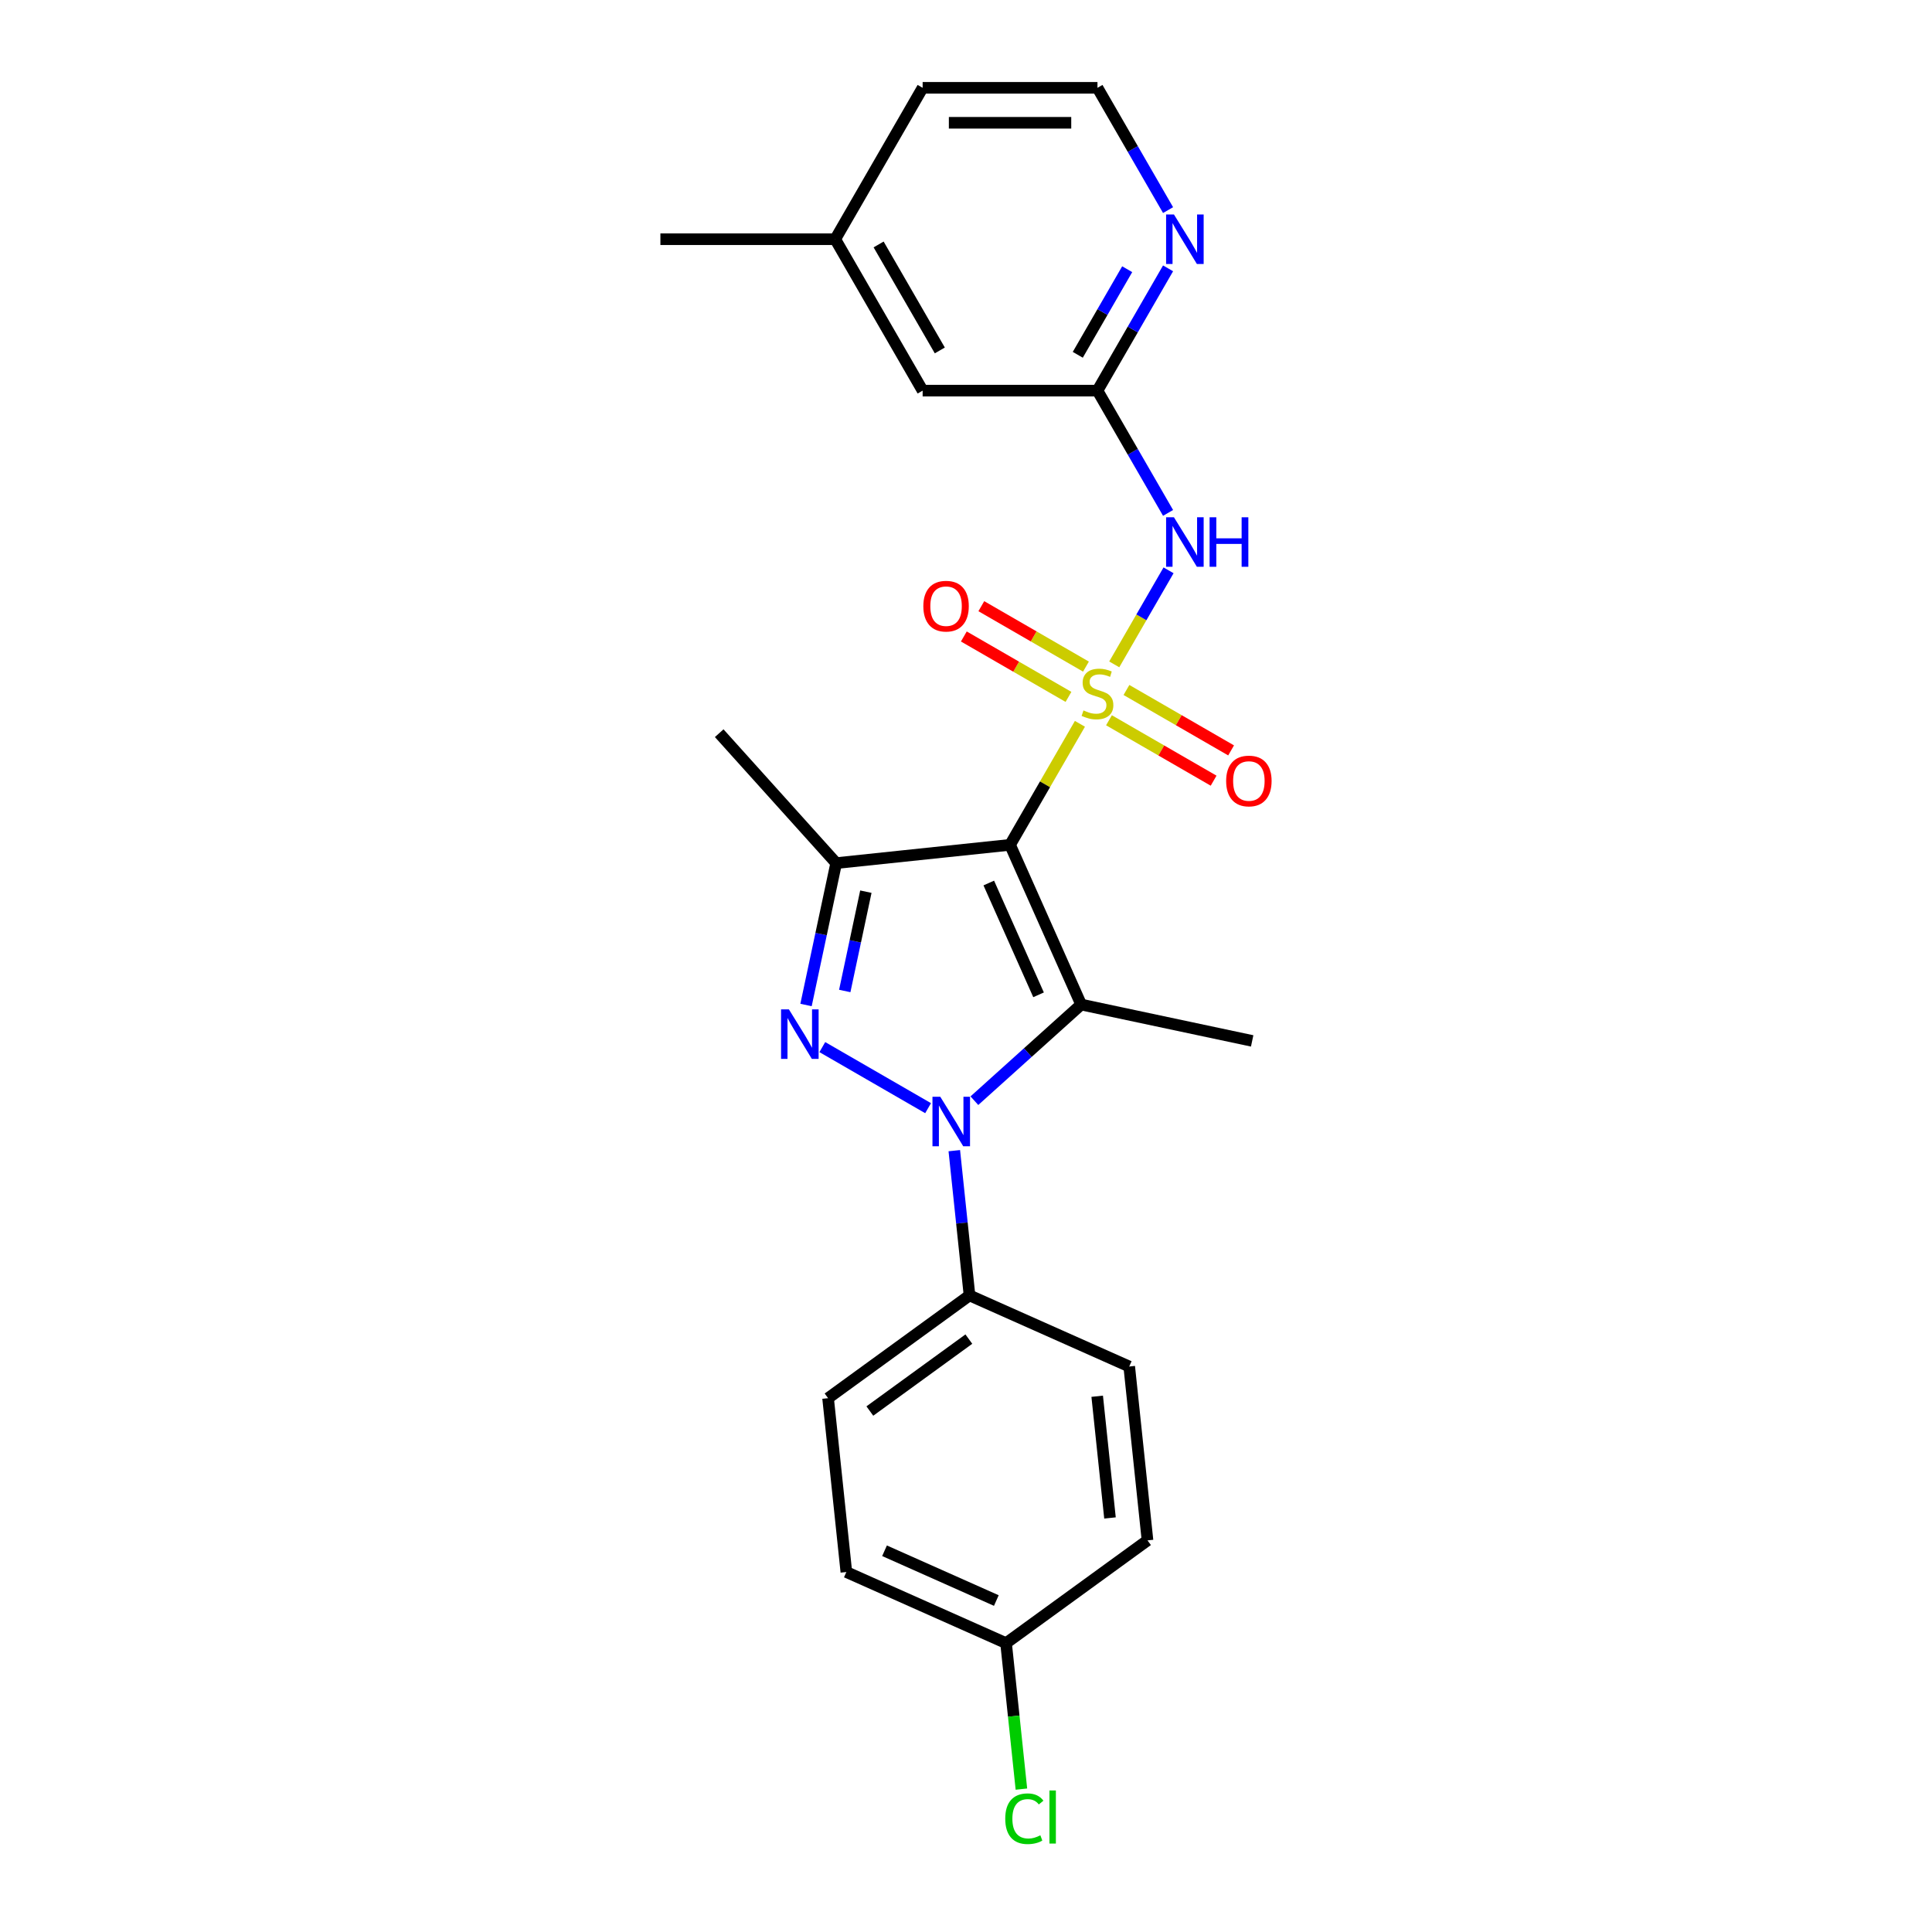 <?xml version='1.0' encoding='iso-8859-1'?>
<svg version='1.1' baseProfile='full'
              xmlns='http://www.w3.org/2000/svg'
                      xmlns:rdkit='http://www.rdkit.org/xml'
                      xmlns:xlink='http://www.w3.org/1999/xlink'
                  xml:space='preserve'
width='1000px' height='1000px' viewBox='0 0 1000 1000'>
<!-- END OF HEADER -->
<rect style='opacity:1.0;fill:#FFFFFF;stroke:none' width='1000' height='1000' x='0' y='0'> </rect>
<path class='bond-0' d='M 558.967,374.649 L 540.885,405.969' style='fill:none;fill-rule:evenodd;stroke:#CCCC00;stroke-width:6px;stroke-linecap:butt;stroke-linejoin:miter;stroke-opacity:1' />
<path class='bond-0' d='M 540.885,405.969 L 522.802,437.289' style='fill:none;fill-rule:evenodd;stroke:#000000;stroke-width:6px;stroke-linecap:butt;stroke-linejoin:miter;stroke-opacity:1' />
<path class='bond-5' d='M 576.731,343.882 L 590.785,319.539' style='fill:none;fill-rule:evenodd;stroke:#CCCC00;stroke-width:6px;stroke-linecap:butt;stroke-linejoin:miter;stroke-opacity:1' />
<path class='bond-5' d='M 590.785,319.539 L 604.839,295.197' style='fill:none;fill-rule:evenodd;stroke:#0000FF;stroke-width:6px;stroke-linecap:butt;stroke-linejoin:miter;stroke-opacity:1' />
<path class='bond-7' d='M 562.093,345.035 L 535.011,329.399' style='fill:none;fill-rule:evenodd;stroke:#CCCC00;stroke-width:6px;stroke-linecap:butt;stroke-linejoin:miter;stroke-opacity:1' />
<path class='bond-7' d='M 535.011,329.399 L 507.929,313.763' style='fill:none;fill-rule:evenodd;stroke:#FF0000;stroke-width:6px;stroke-linecap:butt;stroke-linejoin:miter;stroke-opacity:1' />
<path class='bond-7' d='M 553.044,360.709 L 525.962,345.073' style='fill:none;fill-rule:evenodd;stroke:#CCCC00;stroke-width:6px;stroke-linecap:butt;stroke-linejoin:miter;stroke-opacity:1' />
<path class='bond-7' d='M 525.962,345.073 L 498.88,329.437' style='fill:none;fill-rule:evenodd;stroke:#FF0000;stroke-width:6px;stroke-linecap:butt;stroke-linejoin:miter;stroke-opacity:1' />
<path class='bond-8' d='M 574.002,372.808 L 601.084,388.444' style='fill:none;fill-rule:evenodd;stroke:#CCCC00;stroke-width:6px;stroke-linecap:butt;stroke-linejoin:miter;stroke-opacity:1' />
<path class='bond-8' d='M 601.084,388.444 L 628.166,404.08' style='fill:none;fill-rule:evenodd;stroke:#FF0000;stroke-width:6px;stroke-linecap:butt;stroke-linejoin:miter;stroke-opacity:1' />
<path class='bond-8' d='M 583.051,357.135 L 610.133,372.771' style='fill:none;fill-rule:evenodd;stroke:#CCCC00;stroke-width:6px;stroke-linecap:butt;stroke-linejoin:miter;stroke-opacity:1' />
<path class='bond-8' d='M 610.133,372.771 L 637.215,388.407' style='fill:none;fill-rule:evenodd;stroke:#FF0000;stroke-width:6px;stroke-linecap:butt;stroke-linejoin:miter;stroke-opacity:1' />
<path class='bond-1' d='M 522.802,437.289 L 559.608,519.956' style='fill:none;fill-rule:evenodd;stroke:#000000;stroke-width:6px;stroke-linecap:butt;stroke-linejoin:miter;stroke-opacity:1' />
<path class='bond-1' d='M 511.79,457.05 L 537.554,514.917' style='fill:none;fill-rule:evenodd;stroke:#000000;stroke-width:6px;stroke-linecap:butt;stroke-linejoin:miter;stroke-opacity:1' />
<path class='bond-4' d='M 522.802,437.289 L 432.808,446.747' style='fill:none;fill-rule:evenodd;stroke:#000000;stroke-width:6px;stroke-linecap:butt;stroke-linejoin:miter;stroke-opacity:1' />
<path class='bond-2' d='M 559.608,519.956 L 531.975,544.837' style='fill:none;fill-rule:evenodd;stroke:#000000;stroke-width:6px;stroke-linecap:butt;stroke-linejoin:miter;stroke-opacity:1' />
<path class='bond-2' d='M 531.975,544.837 L 504.342,569.718' style='fill:none;fill-rule:evenodd;stroke:#0000FF;stroke-width:6px;stroke-linecap:butt;stroke-linejoin:miter;stroke-opacity:1' />
<path class='bond-13' d='M 559.608,519.956 L 648.121,538.77' style='fill:none;fill-rule:evenodd;stroke:#000000;stroke-width:6px;stroke-linecap:butt;stroke-linejoin:miter;stroke-opacity:1' />
<path class='bond-9' d='M 493.945,595.581 L 497.882,633.04' style='fill:none;fill-rule:evenodd;stroke:#0000FF;stroke-width:6px;stroke-linecap:butt;stroke-linejoin:miter;stroke-opacity:1' />
<path class='bond-9' d='M 497.882,633.04 L 501.82,670.5' style='fill:none;fill-rule:evenodd;stroke:#000000;stroke-width:6px;stroke-linecap:butt;stroke-linejoin:miter;stroke-opacity:1' />
<path class='bond-24' d='M 480.38,573.588 L 425.629,541.978' style='fill:none;fill-rule:evenodd;stroke:#0000FF;stroke-width:6px;stroke-linecap:butt;stroke-linejoin:miter;stroke-opacity:1' />
<path class='bond-3' d='M 417.198,520.185 L 425.003,483.466' style='fill:none;fill-rule:evenodd;stroke:#0000FF;stroke-width:6px;stroke-linecap:butt;stroke-linejoin:miter;stroke-opacity:1' />
<path class='bond-3' d='M 425.003,483.466 L 432.808,446.747' style='fill:none;fill-rule:evenodd;stroke:#000000;stroke-width:6px;stroke-linecap:butt;stroke-linejoin:miter;stroke-opacity:1' />
<path class='bond-3' d='M 437.242,512.932 L 442.706,487.229' style='fill:none;fill-rule:evenodd;stroke:#0000FF;stroke-width:6px;stroke-linecap:butt;stroke-linejoin:miter;stroke-opacity:1' />
<path class='bond-3' d='M 442.706,487.229 L 448.169,461.526' style='fill:none;fill-rule:evenodd;stroke:#000000;stroke-width:6px;stroke-linecap:butt;stroke-linejoin:miter;stroke-opacity:1' />
<path class='bond-15' d='M 432.808,446.747 L 372.258,379.5' style='fill:none;fill-rule:evenodd;stroke:#000000;stroke-width:6px;stroke-linecap:butt;stroke-linejoin:miter;stroke-opacity:1' />
<path class='bond-6' d='M 604.589,265.479 L 586.318,233.834' style='fill:none;fill-rule:evenodd;stroke:#0000FF;stroke-width:6px;stroke-linecap:butt;stroke-linejoin:miter;stroke-opacity:1' />
<path class='bond-6' d='M 586.318,233.834 L 568.047,202.188' style='fill:none;fill-rule:evenodd;stroke:#000000;stroke-width:6px;stroke-linecap:butt;stroke-linejoin:miter;stroke-opacity:1' />
<path class='bond-10' d='M 568.047,202.188 L 586.318,170.543' style='fill:none;fill-rule:evenodd;stroke:#000000;stroke-width:6px;stroke-linecap:butt;stroke-linejoin:miter;stroke-opacity:1' />
<path class='bond-10' d='M 586.318,170.543 L 604.589,138.897' style='fill:none;fill-rule:evenodd;stroke:#0000FF;stroke-width:6px;stroke-linecap:butt;stroke-linejoin:miter;stroke-opacity:1' />
<path class='bond-10' d='M 557.855,183.645 L 570.645,161.494' style='fill:none;fill-rule:evenodd;stroke:#000000;stroke-width:6px;stroke-linecap:butt;stroke-linejoin:miter;stroke-opacity:1' />
<path class='bond-10' d='M 570.645,161.494 L 583.434,139.342' style='fill:none;fill-rule:evenodd;stroke:#0000FF;stroke-width:6px;stroke-linecap:butt;stroke-linejoin:miter;stroke-opacity:1' />
<path class='bond-14' d='M 568.047,202.188 L 477.557,202.188' style='fill:none;fill-rule:evenodd;stroke:#000000;stroke-width:6px;stroke-linecap:butt;stroke-linejoin:miter;stroke-opacity:1' />
<path class='bond-11' d='M 501.82,670.5 L 428.611,723.689' style='fill:none;fill-rule:evenodd;stroke:#000000;stroke-width:6px;stroke-linecap:butt;stroke-linejoin:miter;stroke-opacity:1' />
<path class='bond-11' d='M 501.476,693.12 L 450.23,730.352' style='fill:none;fill-rule:evenodd;stroke:#000000;stroke-width:6px;stroke-linecap:butt;stroke-linejoin:miter;stroke-opacity:1' />
<path class='bond-12' d='M 501.82,670.5 L 584.486,707.305' style='fill:none;fill-rule:evenodd;stroke:#000000;stroke-width:6px;stroke-linecap:butt;stroke-linejoin:miter;stroke-opacity:1' />
<path class='bond-17' d='M 604.589,108.746 L 586.318,77.1' style='fill:none;fill-rule:evenodd;stroke:#0000FF;stroke-width:6px;stroke-linecap:butt;stroke-linejoin:miter;stroke-opacity:1' />
<path class='bond-17' d='M 586.318,77.1 L 568.047,45.455' style='fill:none;fill-rule:evenodd;stroke:#000000;stroke-width:6px;stroke-linecap:butt;stroke-linejoin:miter;stroke-opacity:1' />
<path class='bond-18' d='M 428.611,723.689 L 438.07,813.683' style='fill:none;fill-rule:evenodd;stroke:#000000;stroke-width:6px;stroke-linecap:butt;stroke-linejoin:miter;stroke-opacity:1' />
<path class='bond-19' d='M 584.486,707.305 L 593.945,797.3' style='fill:none;fill-rule:evenodd;stroke:#000000;stroke-width:6px;stroke-linecap:butt;stroke-linejoin:miter;stroke-opacity:1' />
<path class='bond-19' d='M 567.906,722.696 L 574.528,785.693' style='fill:none;fill-rule:evenodd;stroke:#000000;stroke-width:6px;stroke-linecap:butt;stroke-linejoin:miter;stroke-opacity:1' />
<path class='bond-21' d='M 477.557,202.188 L 432.312,123.821' style='fill:none;fill-rule:evenodd;stroke:#000000;stroke-width:6px;stroke-linecap:butt;stroke-linejoin:miter;stroke-opacity:1' />
<path class='bond-21' d='M 486.444,181.384 L 454.772,126.527' style='fill:none;fill-rule:evenodd;stroke:#000000;stroke-width:6px;stroke-linecap:butt;stroke-linejoin:miter;stroke-opacity:1' />
<path class='bond-16' d='M 520.737,850.489 L 593.945,797.3' style='fill:none;fill-rule:evenodd;stroke:#000000;stroke-width:6px;stroke-linecap:butt;stroke-linejoin:miter;stroke-opacity:1' />
<path class='bond-20' d='M 520.737,850.489 L 524.708,888.265' style='fill:none;fill-rule:evenodd;stroke:#000000;stroke-width:6px;stroke-linecap:butt;stroke-linejoin:miter;stroke-opacity:1' />
<path class='bond-20' d='M 524.708,888.265 L 528.678,926.041' style='fill:none;fill-rule:evenodd;stroke:#00CC00;stroke-width:6px;stroke-linecap:butt;stroke-linejoin:miter;stroke-opacity:1' />
<path class='bond-26' d='M 520.737,850.489 L 438.07,813.683' style='fill:none;fill-rule:evenodd;stroke:#000000;stroke-width:6px;stroke-linecap:butt;stroke-linejoin:miter;stroke-opacity:1' />
<path class='bond-26' d='M 515.698,828.435 L 457.831,802.671' style='fill:none;fill-rule:evenodd;stroke:#000000;stroke-width:6px;stroke-linecap:butt;stroke-linejoin:miter;stroke-opacity:1' />
<path class='bond-25' d='M 568.047,45.455 L 477.557,45.455' style='fill:none;fill-rule:evenodd;stroke:#000000;stroke-width:6px;stroke-linecap:butt;stroke-linejoin:miter;stroke-opacity:1' />
<path class='bond-25' d='M 554.474,63.553 L 491.131,63.553' style='fill:none;fill-rule:evenodd;stroke:#000000;stroke-width:6px;stroke-linecap:butt;stroke-linejoin:miter;stroke-opacity:1' />
<path class='bond-22' d='M 432.312,123.821 L 477.557,45.455' style='fill:none;fill-rule:evenodd;stroke:#000000;stroke-width:6px;stroke-linecap:butt;stroke-linejoin:miter;stroke-opacity:1' />
<path class='bond-23' d='M 432.312,123.821 L 341.822,123.821' style='fill:none;fill-rule:evenodd;stroke:#000000;stroke-width:6px;stroke-linecap:butt;stroke-linejoin:miter;stroke-opacity:1' />
<path  class='atom-0' d='M 560.808 367.717
Q 561.098 367.826, 562.292 368.333
Q 563.487 368.84, 564.79 369.165
Q 566.129 369.455, 567.432 369.455
Q 569.857 369.455, 571.269 368.297
Q 572.681 367.102, 572.681 365.039
Q 572.681 363.627, 571.957 362.759
Q 571.269 361.89, 570.183 361.419
Q 569.097 360.949, 567.287 360.406
Q 565.007 359.718, 563.632 359.067
Q 562.292 358.415, 561.315 357.04
Q 560.374 355.664, 560.374 353.348
Q 560.374 350.126, 562.546 348.135
Q 564.754 346.145, 569.097 346.145
Q 572.065 346.145, 575.431 347.556
L 574.599 350.343
Q 571.522 349.076, 569.206 349.076
Q 566.708 349.076, 565.333 350.126
Q 563.957 351.14, 563.994 352.913
Q 563.994 354.289, 564.681 355.121
Q 565.405 355.954, 566.419 356.424
Q 567.468 356.895, 569.206 357.438
Q 571.522 358.162, 572.898 358.886
Q 574.273 359.61, 575.251 361.094
Q 576.264 362.541, 576.264 365.039
Q 576.264 368.586, 573.875 370.505
Q 571.522 372.387, 567.577 372.387
Q 565.297 372.387, 563.559 371.88
Q 561.858 371.409, 559.831 370.577
L 560.808 367.717
' fill='#CCCC00'/>
<path  class='atom-3' d='M 486.696 567.692
L 495.094 581.265
Q 495.926 582.605, 497.265 585.03
Q 498.605 587.455, 498.677 587.6
L 498.677 567.692
L 502.079 567.692
L 502.079 593.319
L 498.568 593.319
L 489.556 578.478
Q 488.506 576.741, 487.384 574.75
Q 486.298 572.759, 485.972 572.144
L 485.972 593.319
L 482.642 593.319
L 482.642 567.692
L 486.696 567.692
' fill='#0000FF'/>
<path  class='atom-4' d='M 408.329 522.447
L 416.727 536.02
Q 417.559 537.36, 418.898 539.785
Q 420.238 542.21, 420.31 542.355
L 420.31 522.447
L 423.713 522.447
L 423.713 548.074
L 420.202 548.074
L 411.189 533.233
Q 410.139 531.496, 409.017 529.505
Q 407.931 527.514, 407.605 526.899
L 407.605 548.074
L 404.275 548.074
L 404.275 522.447
L 408.329 522.447
' fill='#0000FF'/>
<path  class='atom-6' d='M 607.628 267.742
L 616.025 281.315
Q 616.858 282.654, 618.197 285.08
Q 619.536 287.505, 619.609 287.649
L 619.609 267.742
L 623.011 267.742
L 623.011 293.368
L 619.5 293.368
L 610.487 278.528
Q 609.438 276.791, 608.316 274.8
Q 607.23 272.809, 606.904 272.194
L 606.904 293.368
L 603.574 293.368
L 603.574 267.742
L 607.628 267.742
' fill='#0000FF'/>
<path  class='atom-6' d='M 626.088 267.742
L 629.563 267.742
L 629.563 278.637
L 642.666 278.637
L 642.666 267.742
L 646.141 267.742
L 646.141 293.368
L 642.666 293.368
L 642.666 281.532
L 629.563 281.532
L 629.563 293.368
L 626.088 293.368
L 626.088 267.742
' fill='#0000FF'/>
<path  class='atom-8' d='M 477.917 313.749
Q 477.917 307.596, 480.957 304.157
Q 483.998 300.719, 489.681 300.719
Q 495.363 300.719, 498.404 304.157
Q 501.444 307.596, 501.444 313.749
Q 501.444 319.975, 498.368 323.522
Q 495.291 327.033, 489.681 327.033
Q 484.034 327.033, 480.957 323.522
Q 477.917 320.011, 477.917 313.749
M 489.681 324.137
Q 493.59 324.137, 495.689 321.531
Q 497.825 318.889, 497.825 313.749
Q 497.825 308.718, 495.689 306.184
Q 493.59 303.614, 489.681 303.614
Q 485.771 303.614, 483.636 306.148
Q 481.537 308.682, 481.537 313.749
Q 481.537 318.925, 483.636 321.531
Q 485.771 324.137, 489.681 324.137
' fill='#FF0000'/>
<path  class='atom-9' d='M 634.651 404.239
Q 634.651 398.086, 637.691 394.647
Q 640.732 391.209, 646.414 391.209
Q 652.097 391.209, 655.138 394.647
Q 658.178 398.086, 658.178 404.239
Q 658.178 410.465, 655.101 414.012
Q 652.025 417.523, 646.414 417.523
Q 640.768 417.523, 637.691 414.012
Q 634.651 410.501, 634.651 404.239
M 646.414 414.628
Q 650.323 414.628, 652.423 412.021
Q 654.558 409.379, 654.558 404.239
Q 654.558 399.208, 652.423 396.674
Q 650.323 394.104, 646.414 394.104
Q 642.505 394.104, 640.37 396.638
Q 638.27 399.172, 638.27 404.239
Q 638.27 409.415, 640.37 412.021
Q 642.505 414.628, 646.414 414.628
' fill='#FF0000'/>
<path  class='atom-11' d='M 607.628 111.008
L 616.025 124.581
Q 616.858 125.921, 618.197 128.346
Q 619.536 130.771, 619.609 130.916
L 619.609 111.008
L 623.011 111.008
L 623.011 136.635
L 619.5 136.635
L 610.487 121.794
Q 609.438 120.057, 608.316 118.066
Q 607.23 116.075, 606.904 115.46
L 606.904 136.635
L 603.574 136.635
L 603.574 111.008
L 607.628 111.008
' fill='#0000FF'/>
<path  class='atom-21' d='M 520.314 941.37
Q 520.314 935, 523.282 931.67
Q 526.287 928.303, 531.97 928.303
Q 537.254 928.303, 540.077 932.031
L 537.689 933.986
Q 535.625 931.271, 531.97 931.271
Q 528.097 931.271, 526.033 933.877
Q 524.006 936.447, 524.006 941.37
Q 524.006 946.438, 526.106 949.044
Q 528.241 951.65, 532.368 951.65
Q 535.191 951.65, 538.485 949.949
L 539.498 952.663
Q 538.159 953.532, 536.132 954.039
Q 534.105 954.545, 531.861 954.545
Q 526.287 954.545, 523.282 951.143
Q 520.314 947.741, 520.314 941.37
' fill='#00CC00'/>
<path  class='atom-21' d='M 543.19 926.747
L 546.52 926.747
L 546.52 954.22
L 543.19 954.22
L 543.19 926.747
' fill='#00CC00'/>
</svg>
